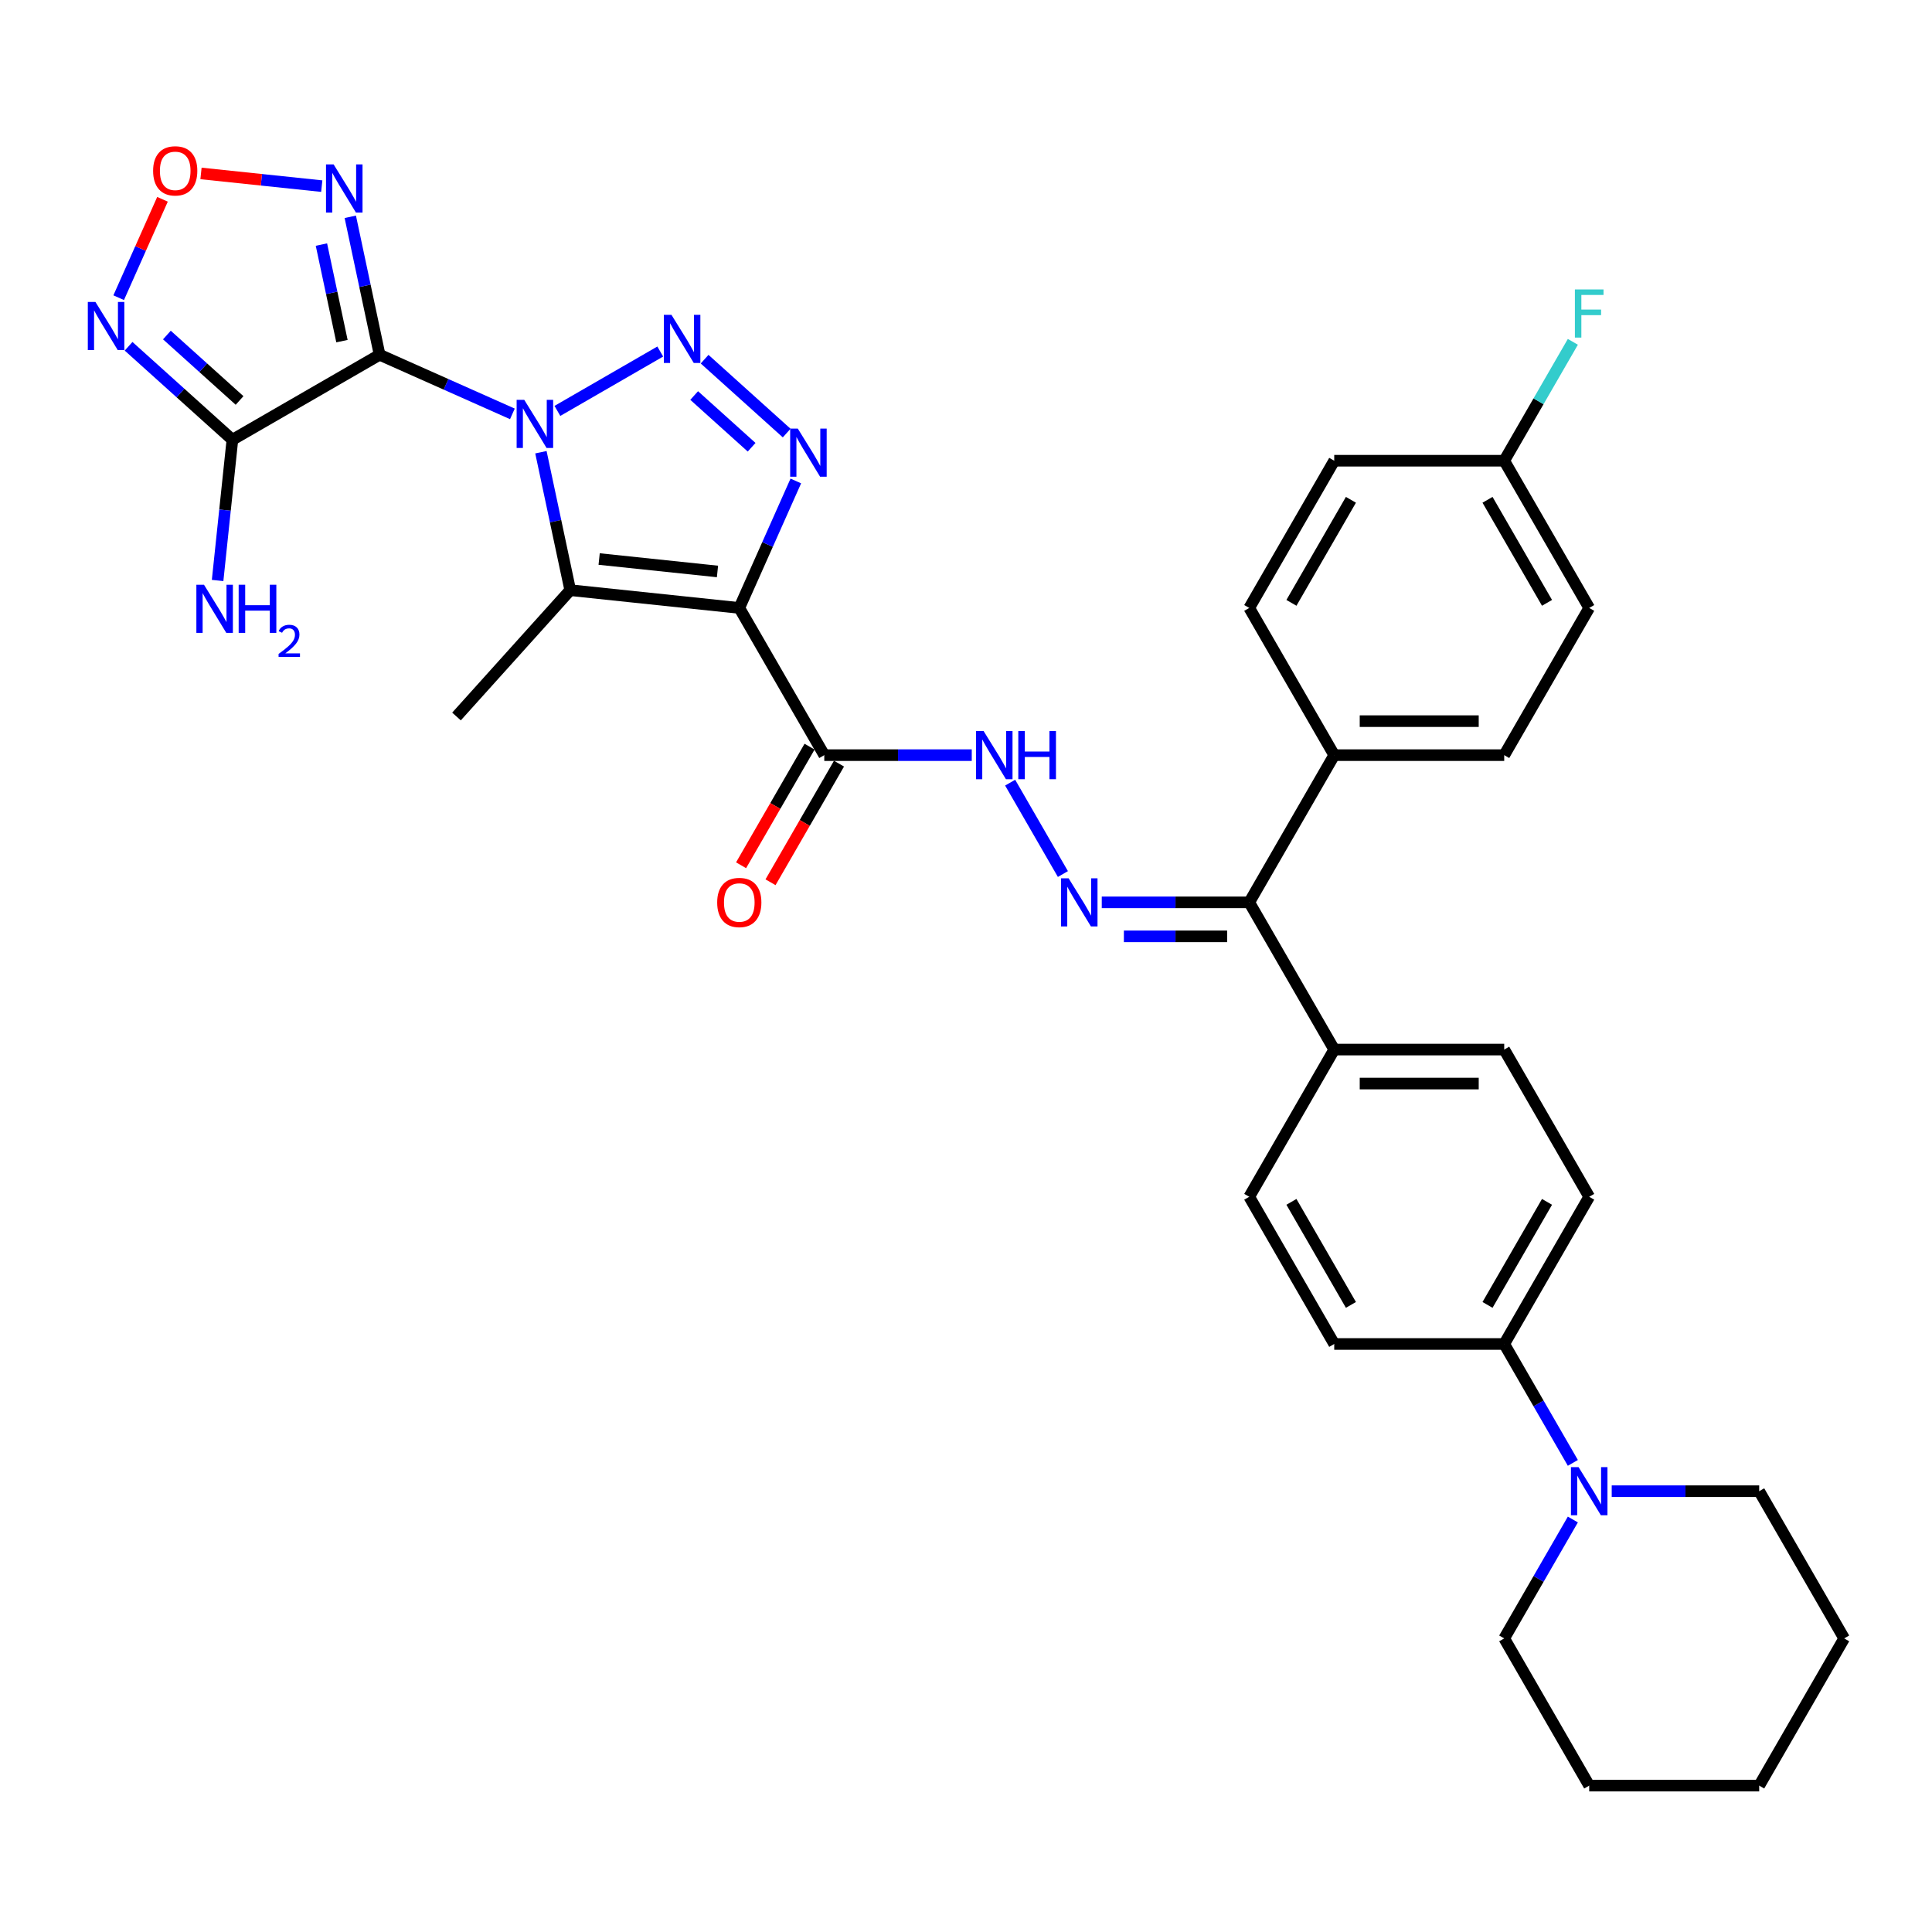 <?xml version='1.0' encoding='iso-8859-1'?>
<svg version='1.1' baseProfile='full'
              xmlns='http://www.w3.org/2000/svg'
                      xmlns:rdkit='http://www.rdkit.org/xml'
                      xmlns:xlink='http://www.w3.org/1999/xlink'
                  xml:space='preserve'
width='1000px' height='1000px' viewBox='0 0 1000 1000'>
<!-- END OF HEADER -->
<rect style='opacity:1.0;fill:#FFFFFF;stroke:none' width='1000' height='1000' x='0' y='0'> </rect>
<path class='bond-0' d='M 265.212,214.223 L 230.848,198.924' style='fill:none;fill-rule:evenodd;stroke:#0000FF;stroke-width:6px;stroke-linecap:butt;stroke-linejoin:miter;stroke-opacity:1' />
<path class='bond-0' d='M 230.848,198.924 L 196.484,183.624' style='fill:none;fill-rule:evenodd;stroke:#000000;stroke-width:6px;stroke-linecap:butt;stroke-linejoin:miter;stroke-opacity:1' />
<path class='bond-2' d='M 288.51,212.684 L 341.744,181.95' style='fill:none;fill-rule:evenodd;stroke:#0000FF;stroke-width:6px;stroke-linecap:butt;stroke-linejoin:miter;stroke-opacity:1' />
<path class='bond-3' d='M 279.976,234.068 L 287.565,269.769' style='fill:none;fill-rule:evenodd;stroke:#0000FF;stroke-width:6px;stroke-linecap:butt;stroke-linejoin:miter;stroke-opacity:1' />
<path class='bond-3' d='M 287.565,269.769 L 295.153,305.47' style='fill:none;fill-rule:evenodd;stroke:#000000;stroke-width:6px;stroke-linecap:butt;stroke-linejoin:miter;stroke-opacity:1' />
<path class='bond-5' d='M 196.484,183.624 L 120.288,227.615' style='fill:none;fill-rule:evenodd;stroke:#000000;stroke-width:6px;stroke-linecap:butt;stroke-linejoin:miter;stroke-opacity:1' />
<path class='bond-6' d='M 196.484,183.624 L 188.895,147.923' style='fill:none;fill-rule:evenodd;stroke:#000000;stroke-width:6px;stroke-linecap:butt;stroke-linejoin:miter;stroke-opacity:1' />
<path class='bond-6' d='M 188.895,147.923 L 181.307,112.221' style='fill:none;fill-rule:evenodd;stroke:#0000FF;stroke-width:6px;stroke-linecap:butt;stroke-linejoin:miter;stroke-opacity:1' />
<path class='bond-6' d='M 176.995,176.572 L 171.683,151.581' style='fill:none;fill-rule:evenodd;stroke:#000000;stroke-width:6px;stroke-linecap:butt;stroke-linejoin:miter;stroke-opacity:1' />
<path class='bond-6' d='M 171.683,151.581 L 166.371,126.59' style='fill:none;fill-rule:evenodd;stroke:#0000FF;stroke-width:6px;stroke-linecap:butt;stroke-linejoin:miter;stroke-opacity:1' />
<path class='bond-1' d='M 382.655,314.667 L 295.153,305.47' style='fill:none;fill-rule:evenodd;stroke:#000000;stroke-width:6px;stroke-linecap:butt;stroke-linejoin:miter;stroke-opacity:1' />
<path class='bond-1' d='M 371.369,295.787 L 310.118,289.35' style='fill:none;fill-rule:evenodd;stroke:#000000;stroke-width:6px;stroke-linecap:butt;stroke-linejoin:miter;stroke-opacity:1' />
<path class='bond-8' d='M 382.655,314.667 L 426.646,390.863' style='fill:none;fill-rule:evenodd;stroke:#000000;stroke-width:6px;stroke-linecap:butt;stroke-linejoin:miter;stroke-opacity:1' />
<path class='bond-35' d='M 382.655,314.667 L 397.284,281.808' style='fill:none;fill-rule:evenodd;stroke:#000000;stroke-width:6px;stroke-linecap:butt;stroke-linejoin:miter;stroke-opacity:1' />
<path class='bond-35' d='M 397.284,281.808 L 411.914,248.948' style='fill:none;fill-rule:evenodd;stroke:#0000FF;stroke-width:6px;stroke-linecap:butt;stroke-linejoin:miter;stroke-opacity:1' />
<path class='bond-4' d='M 364.705,185.907 L 407.183,224.155' style='fill:none;fill-rule:evenodd;stroke:#0000FF;stroke-width:6px;stroke-linecap:butt;stroke-linejoin:miter;stroke-opacity:1' />
<path class='bond-4' d='M 359.303,204.721 L 389.037,231.494' style='fill:none;fill-rule:evenodd;stroke:#0000FF;stroke-width:6px;stroke-linecap:butt;stroke-linejoin:miter;stroke-opacity:1' />
<path class='bond-25' d='M 295.153,305.47 L 236.281,370.855' style='fill:none;fill-rule:evenodd;stroke:#000000;stroke-width:6px;stroke-linecap:butt;stroke-linejoin:miter;stroke-opacity:1' />
<path class='bond-7' d='M 120.288,227.615 L 93.421,203.424' style='fill:none;fill-rule:evenodd;stroke:#000000;stroke-width:6px;stroke-linecap:butt;stroke-linejoin:miter;stroke-opacity:1' />
<path class='bond-7' d='M 93.421,203.424 L 66.553,179.232' style='fill:none;fill-rule:evenodd;stroke:#0000FF;stroke-width:6px;stroke-linecap:butt;stroke-linejoin:miter;stroke-opacity:1' />
<path class='bond-7' d='M 124.002,207.281 L 105.195,190.347' style='fill:none;fill-rule:evenodd;stroke:#000000;stroke-width:6px;stroke-linecap:butt;stroke-linejoin:miter;stroke-opacity:1' />
<path class='bond-7' d='M 105.195,190.347 L 86.388,173.413' style='fill:none;fill-rule:evenodd;stroke:#0000FF;stroke-width:6px;stroke-linecap:butt;stroke-linejoin:miter;stroke-opacity:1' />
<path class='bond-18' d='M 120.288,227.615 L 116.46,264.037' style='fill:none;fill-rule:evenodd;stroke:#000000;stroke-width:6px;stroke-linecap:butt;stroke-linejoin:miter;stroke-opacity:1' />
<path class='bond-18' d='M 116.46,264.037 L 112.632,300.459' style='fill:none;fill-rule:evenodd;stroke:#0000FF;stroke-width:6px;stroke-linecap:butt;stroke-linejoin:miter;stroke-opacity:1' />
<path class='bond-9' d='M 166.542,96.339 L 135.288,93.054' style='fill:none;fill-rule:evenodd;stroke:#0000FF;stroke-width:6px;stroke-linecap:butt;stroke-linejoin:miter;stroke-opacity:1' />
<path class='bond-9' d='M 135.288,93.054 L 104.035,89.769' style='fill:none;fill-rule:evenodd;stroke:#FF0000;stroke-width:6px;stroke-linecap:butt;stroke-linejoin:miter;stroke-opacity:1' />
<path class='bond-36' d='M 61.43,154.085 L 72.769,128.618' style='fill:none;fill-rule:evenodd;stroke:#0000FF;stroke-width:6px;stroke-linecap:butt;stroke-linejoin:miter;stroke-opacity:1' />
<path class='bond-36' d='M 72.769,128.618 L 84.107,103.151' style='fill:none;fill-rule:evenodd;stroke:#FF0000;stroke-width:6px;stroke-linecap:butt;stroke-linejoin:miter;stroke-opacity:1' />
<path class='bond-12' d='M 426.646,390.863 L 464.813,390.863' style='fill:none;fill-rule:evenodd;stroke:#000000;stroke-width:6px;stroke-linecap:butt;stroke-linejoin:miter;stroke-opacity:1' />
<path class='bond-12' d='M 464.813,390.863 L 502.98,390.863' style='fill:none;fill-rule:evenodd;stroke:#0000FF;stroke-width:6px;stroke-linecap:butt;stroke-linejoin:miter;stroke-opacity:1' />
<path class='bond-17' d='M 419.027,386.464 L 401.303,417.162' style='fill:none;fill-rule:evenodd;stroke:#000000;stroke-width:6px;stroke-linecap:butt;stroke-linejoin:miter;stroke-opacity:1' />
<path class='bond-17' d='M 401.303,417.162 L 383.579,447.861' style='fill:none;fill-rule:evenodd;stroke:#FF0000;stroke-width:6px;stroke-linecap:butt;stroke-linejoin:miter;stroke-opacity:1' />
<path class='bond-17' d='M 434.266,395.262 L 416.542,425.96' style='fill:none;fill-rule:evenodd;stroke:#000000;stroke-width:6px;stroke-linecap:butt;stroke-linejoin:miter;stroke-opacity:1' />
<path class='bond-17' d='M 416.542,425.96 L 398.818,456.659' style='fill:none;fill-rule:evenodd;stroke:#FF0000;stroke-width:6px;stroke-linecap:butt;stroke-linejoin:miter;stroke-opacity:1' />
<path class='bond-10' d='M 550.158,452.401 L 522.848,405.098' style='fill:none;fill-rule:evenodd;stroke:#0000FF;stroke-width:6px;stroke-linecap:butt;stroke-linejoin:miter;stroke-opacity:1' />
<path class='bond-11' d='M 570.27,467.059 L 608.437,467.059' style='fill:none;fill-rule:evenodd;stroke:#0000FF;stroke-width:6px;stroke-linecap:butt;stroke-linejoin:miter;stroke-opacity:1' />
<path class='bond-11' d='M 608.437,467.059 L 646.604,467.059' style='fill:none;fill-rule:evenodd;stroke:#000000;stroke-width:6px;stroke-linecap:butt;stroke-linejoin:miter;stroke-opacity:1' />
<path class='bond-11' d='M 581.72,484.655 L 608.437,484.655' style='fill:none;fill-rule:evenodd;stroke:#0000FF;stroke-width:6px;stroke-linecap:butt;stroke-linejoin:miter;stroke-opacity:1' />
<path class='bond-11' d='M 608.437,484.655 L 635.154,484.655' style='fill:none;fill-rule:evenodd;stroke:#000000;stroke-width:6px;stroke-linecap:butt;stroke-linejoin:miter;stroke-opacity:1' />
<path class='bond-15' d='M 646.604,467.059 L 690.596,543.254' style='fill:none;fill-rule:evenodd;stroke:#000000;stroke-width:6px;stroke-linecap:butt;stroke-linejoin:miter;stroke-opacity:1' />
<path class='bond-16' d='M 646.604,467.059 L 690.596,390.863' style='fill:none;fill-rule:evenodd;stroke:#000000;stroke-width:6px;stroke-linecap:butt;stroke-linejoin:miter;stroke-opacity:1' />
<path class='bond-13' d='M 814.108,757.183 L 796.343,726.414' style='fill:none;fill-rule:evenodd;stroke:#0000FF;stroke-width:6px;stroke-linecap:butt;stroke-linejoin:miter;stroke-opacity:1' />
<path class='bond-13' d='M 796.343,726.414 L 778.579,695.646' style='fill:none;fill-rule:evenodd;stroke:#000000;stroke-width:6px;stroke-linecap:butt;stroke-linejoin:miter;stroke-opacity:1' />
<path class='bond-30' d='M 814.108,786.499 L 796.343,817.268' style='fill:none;fill-rule:evenodd;stroke:#0000FF;stroke-width:6px;stroke-linecap:butt;stroke-linejoin:miter;stroke-opacity:1' />
<path class='bond-30' d='M 796.343,817.268 L 778.579,848.037' style='fill:none;fill-rule:evenodd;stroke:#000000;stroke-width:6px;stroke-linecap:butt;stroke-linejoin:miter;stroke-opacity:1' />
<path class='bond-31' d='M 834.22,771.841 L 872.387,771.841' style='fill:none;fill-rule:evenodd;stroke:#0000FF;stroke-width:6px;stroke-linecap:butt;stroke-linejoin:miter;stroke-opacity:1' />
<path class='bond-31' d='M 872.387,771.841 L 910.554,771.841' style='fill:none;fill-rule:evenodd;stroke:#000000;stroke-width:6px;stroke-linecap:butt;stroke-linejoin:miter;stroke-opacity:1' />
<path class='bond-14' d='M 778.579,695.646 L 822.571,619.45' style='fill:none;fill-rule:evenodd;stroke:#000000;stroke-width:6px;stroke-linecap:butt;stroke-linejoin:miter;stroke-opacity:1' />
<path class='bond-14' d='M 769.939,675.418 L 800.733,622.081' style='fill:none;fill-rule:evenodd;stroke:#000000;stroke-width:6px;stroke-linecap:butt;stroke-linejoin:miter;stroke-opacity:1' />
<path class='bond-38' d='M 778.579,695.646 L 690.596,695.646' style='fill:none;fill-rule:evenodd;stroke:#000000;stroke-width:6px;stroke-linecap:butt;stroke-linejoin:miter;stroke-opacity:1' />
<path class='bond-21' d='M 690.596,543.254 L 646.604,619.45' style='fill:none;fill-rule:evenodd;stroke:#000000;stroke-width:6px;stroke-linecap:butt;stroke-linejoin:miter;stroke-opacity:1' />
<path class='bond-22' d='M 690.596,543.254 L 778.579,543.254' style='fill:none;fill-rule:evenodd;stroke:#000000;stroke-width:6px;stroke-linecap:butt;stroke-linejoin:miter;stroke-opacity:1' />
<path class='bond-22' d='M 703.793,560.851 L 765.382,560.851' style='fill:none;fill-rule:evenodd;stroke:#000000;stroke-width:6px;stroke-linecap:butt;stroke-linejoin:miter;stroke-opacity:1' />
<path class='bond-23' d='M 690.596,390.863 L 778.579,390.863' style='fill:none;fill-rule:evenodd;stroke:#000000;stroke-width:6px;stroke-linecap:butt;stroke-linejoin:miter;stroke-opacity:1' />
<path class='bond-23' d='M 703.793,373.266 L 765.382,373.266' style='fill:none;fill-rule:evenodd;stroke:#000000;stroke-width:6px;stroke-linecap:butt;stroke-linejoin:miter;stroke-opacity:1' />
<path class='bond-24' d='M 690.596,390.863 L 646.604,314.667' style='fill:none;fill-rule:evenodd;stroke:#000000;stroke-width:6px;stroke-linecap:butt;stroke-linejoin:miter;stroke-opacity:1' />
<path class='bond-19' d='M 822.571,619.45 L 778.579,543.254' style='fill:none;fill-rule:evenodd;stroke:#000000;stroke-width:6px;stroke-linecap:butt;stroke-linejoin:miter;stroke-opacity:1' />
<path class='bond-20' d='M 690.596,695.646 L 646.604,619.45' style='fill:none;fill-rule:evenodd;stroke:#000000;stroke-width:6px;stroke-linecap:butt;stroke-linejoin:miter;stroke-opacity:1' />
<path class='bond-20' d='M 699.236,675.418 L 668.442,622.081' style='fill:none;fill-rule:evenodd;stroke:#000000;stroke-width:6px;stroke-linecap:butt;stroke-linejoin:miter;stroke-opacity:1' />
<path class='bond-27' d='M 778.579,390.863 L 822.571,314.667' style='fill:none;fill-rule:evenodd;stroke:#000000;stroke-width:6px;stroke-linecap:butt;stroke-linejoin:miter;stroke-opacity:1' />
<path class='bond-28' d='M 646.604,314.667 L 690.596,238.471' style='fill:none;fill-rule:evenodd;stroke:#000000;stroke-width:6px;stroke-linecap:butt;stroke-linejoin:miter;stroke-opacity:1' />
<path class='bond-28' d='M 668.442,312.036 L 699.236,258.699' style='fill:none;fill-rule:evenodd;stroke:#000000;stroke-width:6px;stroke-linecap:butt;stroke-linejoin:miter;stroke-opacity:1' />
<path class='bond-26' d='M 778.579,238.471 L 690.596,238.471' style='fill:none;fill-rule:evenodd;stroke:#000000;stroke-width:6px;stroke-linecap:butt;stroke-linejoin:miter;stroke-opacity:1' />
<path class='bond-29' d='M 778.579,238.471 L 796.343,207.703' style='fill:none;fill-rule:evenodd;stroke:#000000;stroke-width:6px;stroke-linecap:butt;stroke-linejoin:miter;stroke-opacity:1' />
<path class='bond-29' d='M 796.343,207.703 L 814.108,176.934' style='fill:none;fill-rule:evenodd;stroke:#33CCCC;stroke-width:6px;stroke-linecap:butt;stroke-linejoin:miter;stroke-opacity:1' />
<path class='bond-37' d='M 778.579,238.471 L 822.571,314.667' style='fill:none;fill-rule:evenodd;stroke:#000000;stroke-width:6px;stroke-linecap:butt;stroke-linejoin:miter;stroke-opacity:1' />
<path class='bond-37' d='M 769.939,258.699 L 800.733,312.036' style='fill:none;fill-rule:evenodd;stroke:#000000;stroke-width:6px;stroke-linecap:butt;stroke-linejoin:miter;stroke-opacity:1' />
<path class='bond-32' d='M 778.579,848.037 L 822.571,924.233' style='fill:none;fill-rule:evenodd;stroke:#000000;stroke-width:6px;stroke-linecap:butt;stroke-linejoin:miter;stroke-opacity:1' />
<path class='bond-33' d='M 910.554,771.841 L 954.545,848.037' style='fill:none;fill-rule:evenodd;stroke:#000000;stroke-width:6px;stroke-linecap:butt;stroke-linejoin:miter;stroke-opacity:1' />
<path class='bond-39' d='M 822.571,924.233 L 910.554,924.233' style='fill:none;fill-rule:evenodd;stroke:#000000;stroke-width:6px;stroke-linecap:butt;stroke-linejoin:miter;stroke-opacity:1' />
<path class='bond-34' d='M 954.545,848.037 L 910.554,924.233' style='fill:none;fill-rule:evenodd;stroke:#000000;stroke-width:6px;stroke-linecap:butt;stroke-linejoin:miter;stroke-opacity:1' />
<path  class='atom-0' d='M 271.353 206.951
L 279.518 220.149
Q 280.327 221.451, 281.629 223.809
Q 282.931 226.167, 283.002 226.308
L 283.002 206.951
L 286.31 206.951
L 286.31 231.868
L 282.896 231.868
L 274.133 217.439
Q 273.112 215.75, 272.022 213.814
Q 270.966 211.878, 270.649 211.28
L 270.649 231.868
L 267.411 231.868
L 267.411 206.951
L 271.353 206.951
' fill='#0000FF'/>
<path  class='atom-3' d='M 347.549 162.96
L 355.713 176.157
Q 356.523 177.459, 357.825 179.817
Q 359.127 182.175, 359.198 182.316
L 359.198 162.96
L 362.506 162.96
L 362.506 187.877
L 359.092 187.877
L 350.329 173.447
Q 349.308 171.758, 348.217 169.822
Q 347.161 167.887, 346.845 167.289
L 346.845 187.877
L 343.607 187.877
L 343.607 162.96
L 347.549 162.96
' fill='#0000FF'/>
<path  class='atom-5' d='M 412.933 221.832
L 421.098 235.03
Q 421.907 236.332, 423.209 238.69
Q 424.511 241.048, 424.582 241.188
L 424.582 221.832
L 427.89 221.832
L 427.89 246.749
L 424.476 246.749
L 415.713 232.32
Q 414.692 230.63, 413.601 228.695
Q 412.546 226.759, 412.229 226.161
L 412.229 246.749
L 408.991 246.749
L 408.991 221.832
L 412.933 221.832
' fill='#0000FF'/>
<path  class='atom-7' d='M 172.683 85.105
L 180.848 98.302
Q 181.658 99.604, 182.96 101.962
Q 184.262 104.32, 184.332 104.461
L 184.332 85.105
L 187.641 85.105
L 187.641 110.022
L 184.227 110.022
L 175.464 95.592
Q 174.443 93.903, 173.352 91.968
Q 172.296 90.032, 171.98 89.434
L 171.98 110.022
L 168.742 110.022
L 168.742 85.105
L 172.683 85.105
' fill='#0000FF'/>
<path  class='atom-8' d='M 49.396 156.285
L 57.561 169.482
Q 58.37 170.784, 59.673 173.142
Q 60.975 175.5, 61.045 175.641
L 61.045 156.285
L 64.353 156.285
L 64.353 181.202
L 60.94 181.202
L 52.176 166.772
Q 51.156 165.083, 50.065 163.147
Q 49.009 161.212, 48.692 160.613
L 48.692 181.202
L 45.455 181.202
L 45.455 156.285
L 49.396 156.285
' fill='#0000FF'/>
<path  class='atom-10' d='M 79.252 88.437
Q 79.252 82.454, 82.208 79.111
Q 85.165 75.767, 90.69 75.767
Q 96.215 75.767, 99.171 79.111
Q 102.128 82.454, 102.128 88.437
Q 102.128 94.49, 99.136 97.939
Q 96.145 101.353, 90.69 101.353
Q 85.2 101.353, 82.208 97.939
Q 79.252 94.525, 79.252 88.437
M 90.69 98.537
Q 94.491 98.537, 96.532 96.003
Q 98.608 93.434, 98.608 88.437
Q 98.608 83.545, 96.532 81.082
Q 94.491 78.583, 90.69 78.583
Q 86.889 78.583, 84.813 81.046
Q 82.772 83.51, 82.772 88.437
Q 82.772 93.469, 84.813 96.003
Q 86.889 98.537, 90.69 98.537
' fill='#FF0000'/>
<path  class='atom-11' d='M 553.113 454.6
L 561.278 467.798
Q 562.088 469.1, 563.39 471.458
Q 564.692 473.816, 564.762 473.956
L 564.762 454.6
L 568.07 454.6
L 568.07 479.517
L 564.657 479.517
L 555.894 465.088
Q 554.873 463.398, 553.782 461.463
Q 552.726 459.527, 552.409 458.929
L 552.409 479.517
L 549.172 479.517
L 549.172 454.6
L 553.113 454.6
' fill='#0000FF'/>
<path  class='atom-13' d='M 509.122 378.404
L 517.286 391.602
Q 518.096 392.904, 519.398 395.262
Q 520.7 397.62, 520.771 397.761
L 520.771 378.404
L 524.079 378.404
L 524.079 403.321
L 520.665 403.321
L 511.902 388.892
Q 510.881 387.203, 509.79 385.267
Q 508.735 383.331, 508.418 382.733
L 508.418 403.321
L 505.18 403.321
L 505.18 378.404
L 509.122 378.404
' fill='#0000FF'/>
<path  class='atom-13' d='M 527.07 378.404
L 530.449 378.404
L 530.449 388.998
L 543.189 388.998
L 543.189 378.404
L 546.567 378.404
L 546.567 403.321
L 543.189 403.321
L 543.189 391.813
L 530.449 391.813
L 530.449 403.321
L 527.07 403.321
L 527.07 378.404
' fill='#0000FF'/>
<path  class='atom-14' d='M 817.063 759.383
L 825.228 772.58
Q 826.037 773.883, 827.339 776.24
Q 828.641 778.598, 828.712 778.739
L 828.712 759.383
L 832.02 759.383
L 832.02 784.3
L 828.606 784.3
L 819.843 769.87
Q 818.823 768.181, 817.732 766.246
Q 816.676 764.31, 816.359 763.712
L 816.359 784.3
L 813.121 784.3
L 813.121 759.383
L 817.063 759.383
' fill='#0000FF'/>
<path  class='atom-18' d='M 371.217 467.129
Q 371.217 461.146, 374.173 457.803
Q 377.129 454.459, 382.655 454.459
Q 388.18 454.459, 391.136 457.803
Q 394.092 461.146, 394.092 467.129
Q 394.092 473.182, 391.101 476.631
Q 388.11 480.045, 382.655 480.045
Q 377.164 480.045, 374.173 476.631
Q 371.217 473.217, 371.217 467.129
M 382.655 477.229
Q 386.455 477.229, 388.497 474.695
Q 390.573 472.126, 390.573 467.129
Q 390.573 462.237, 388.497 459.774
Q 386.455 457.275, 382.655 457.275
Q 378.854 457.275, 376.777 459.738
Q 374.736 462.202, 374.736 467.129
Q 374.736 472.162, 376.777 474.695
Q 378.854 477.229, 382.655 477.229
' fill='#FF0000'/>
<path  class='atom-19' d='M 105.584 302.658
L 113.749 315.856
Q 114.558 317.158, 115.86 319.516
Q 117.162 321.874, 117.233 322.015
L 117.233 302.658
L 120.541 302.658
L 120.541 327.575
L 117.127 327.575
L 108.364 313.146
Q 107.343 311.457, 106.252 309.521
Q 105.197 307.585, 104.88 306.987
L 104.88 327.575
L 101.642 327.575
L 101.642 302.658
L 105.584 302.658
' fill='#0000FF'/>
<path  class='atom-19' d='M 123.532 302.658
L 126.911 302.658
L 126.911 313.251
L 139.651 313.251
L 139.651 302.658
L 143.029 302.658
L 143.029 327.575
L 139.651 327.575
L 139.651 316.067
L 126.911 316.067
L 126.911 327.575
L 123.532 327.575
L 123.532 302.658
' fill='#0000FF'/>
<path  class='atom-19' d='M 144.237 326.701
Q 144.841 325.145, 146.281 324.285
Q 147.721 323.403, 149.719 323.403
Q 152.204 323.403, 153.598 324.75
Q 154.992 326.097, 154.992 328.489
Q 154.992 330.928, 153.18 333.205
Q 151.391 335.481, 147.675 338.175
L 155.27 338.175
L 155.27 340.033
L 144.191 340.033
L 144.191 338.477
Q 147.257 336.294, 149.069 334.668
Q 150.904 333.042, 151.786 331.579
Q 152.669 330.115, 152.669 328.606
Q 152.669 327.026, 151.879 326.143
Q 151.089 325.261, 149.719 325.261
Q 148.395 325.261, 147.512 325.795
Q 146.63 326.329, 146.003 327.514
L 144.237 326.701
' fill='#0000FF'/>
<path  class='atom-30' d='M 815.162 149.817
L 829.979 149.817
L 829.979 152.668
L 818.506 152.668
L 818.506 160.235
L 828.712 160.235
L 828.712 163.12
L 818.506 163.12
L 818.506 174.734
L 815.162 174.734
L 815.162 149.817
' fill='#33CCCC'/>
</svg>
